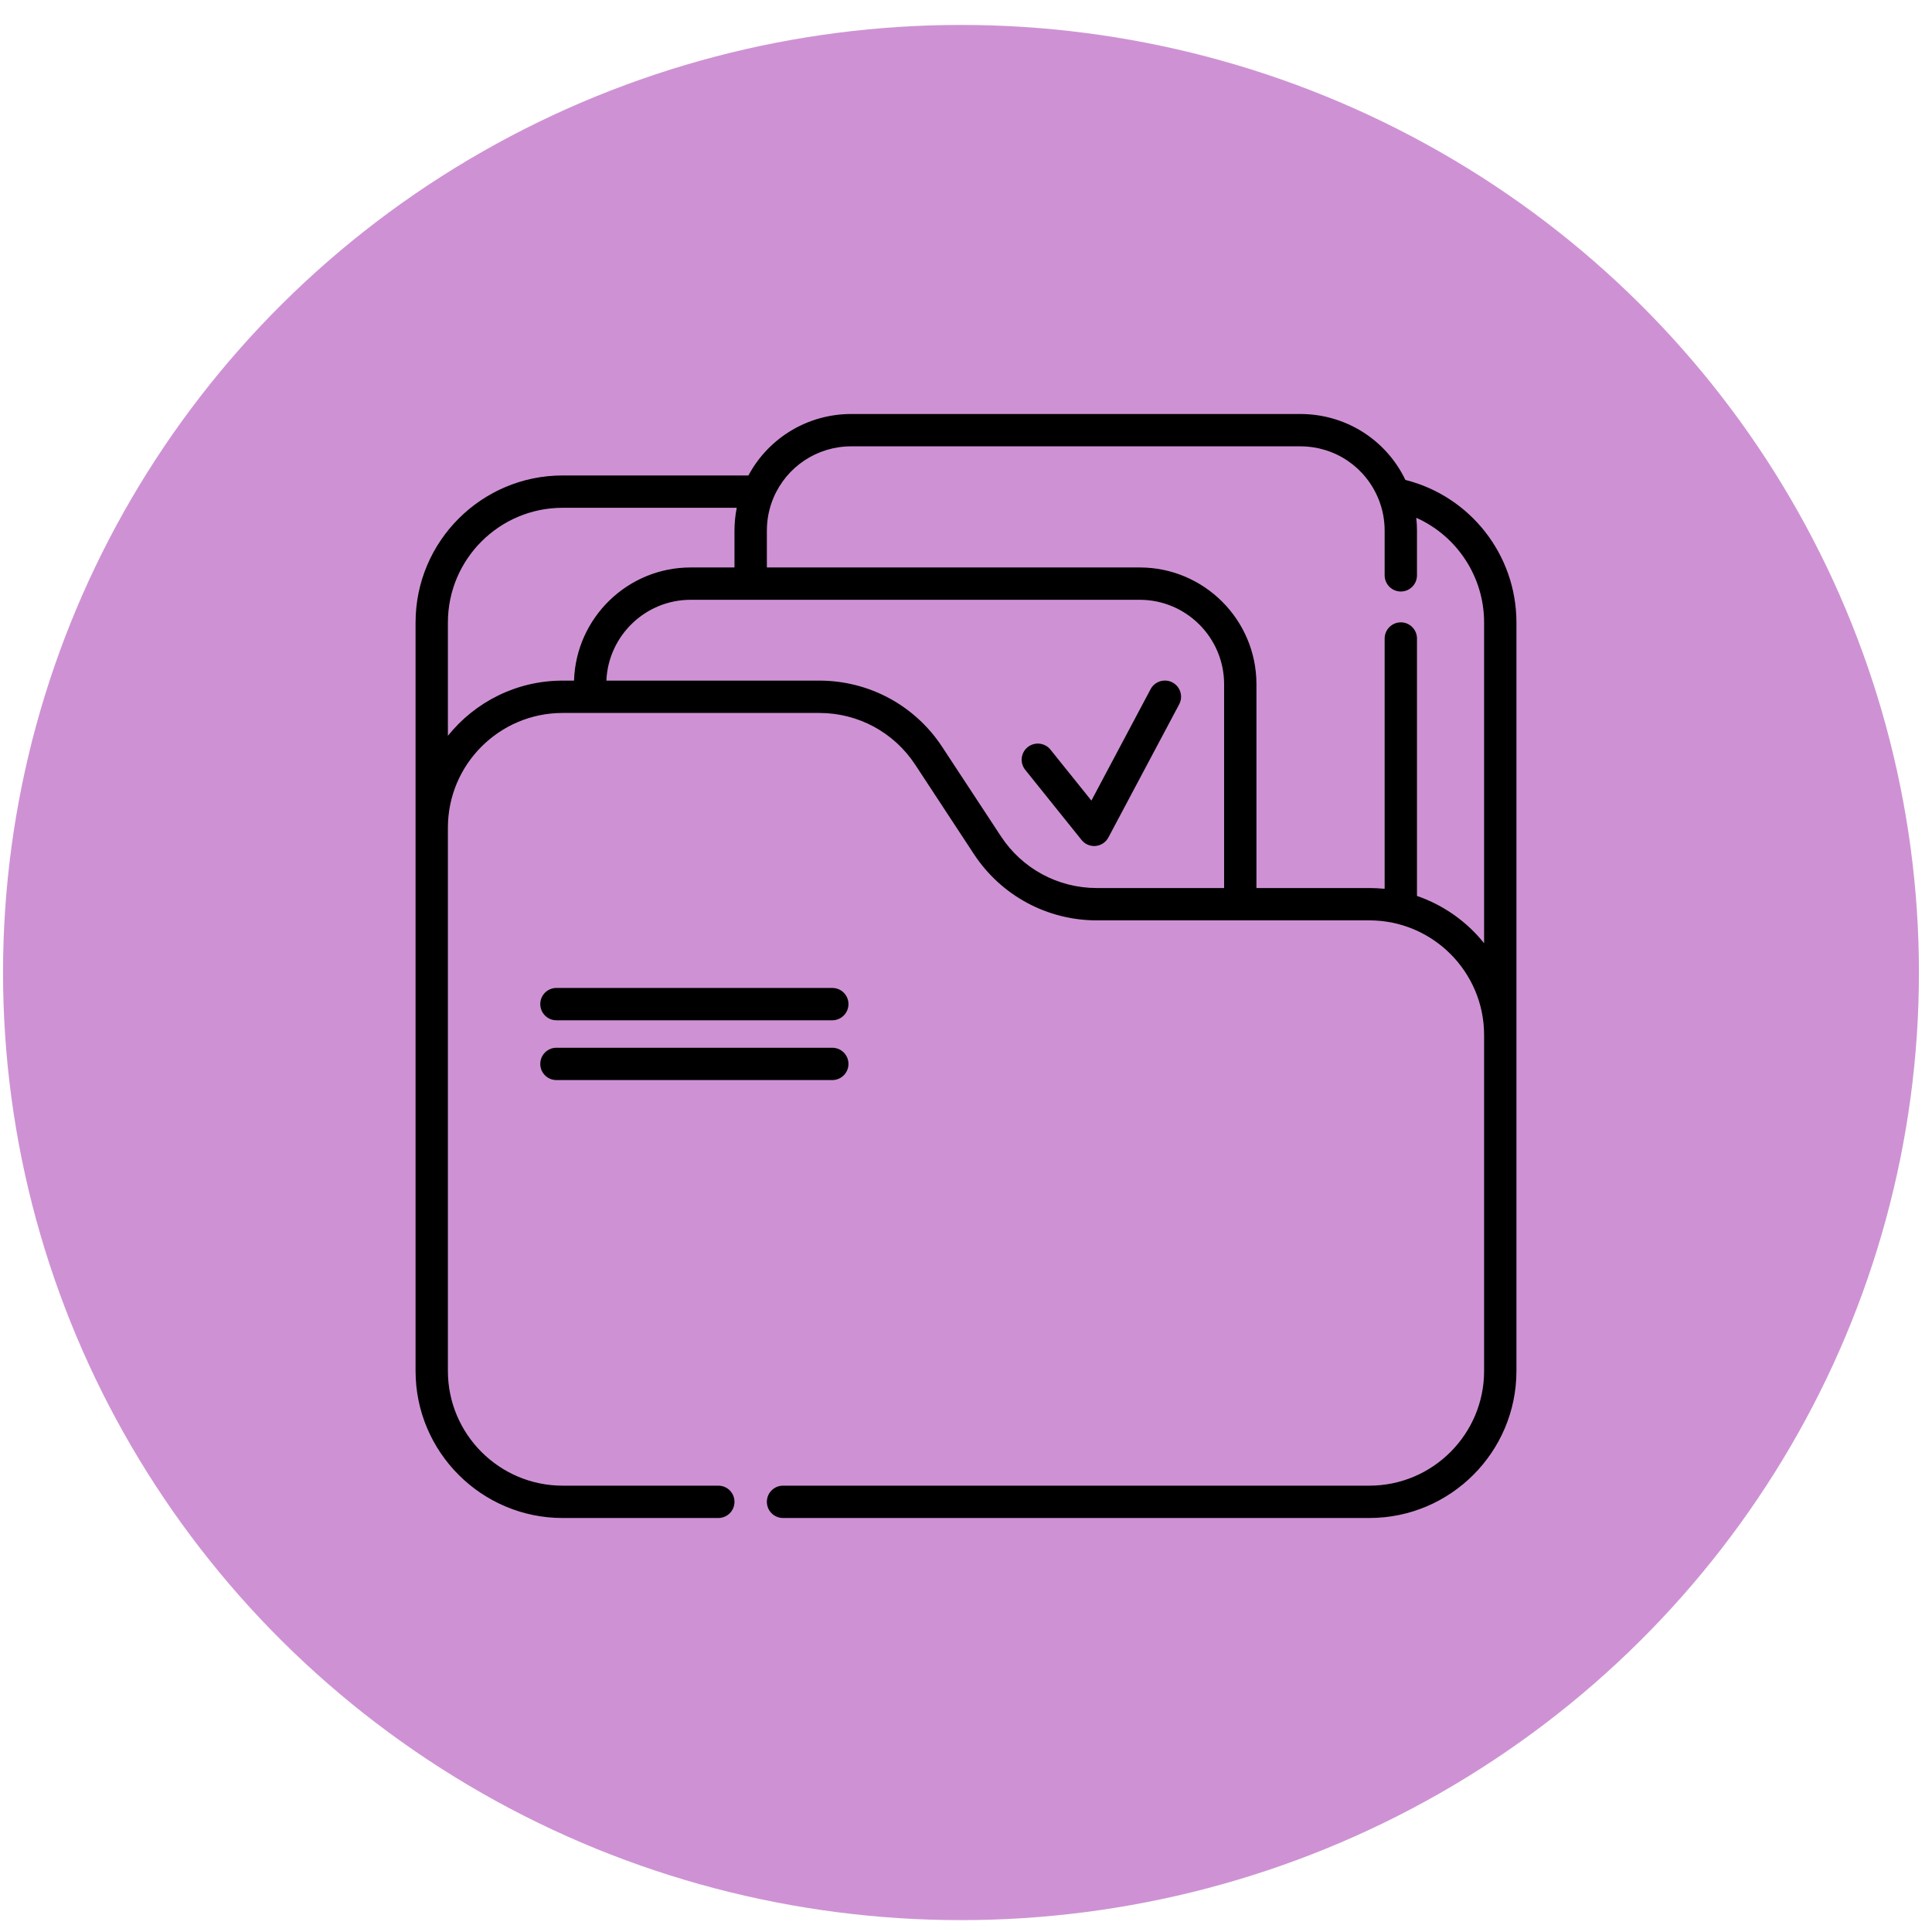 <?xml version="1.0" encoding="UTF-8"?>
<svg xmlns="http://www.w3.org/2000/svg" width="42" height="42" viewBox="0 0 42 42" fill="none">
  <ellipse cx="20.891" cy="21.142" rx="20.825" ry="20.6" fill="#CE92D4"></ellipse>
  <g clip-path="url(#clip0_3261_163)">
    <path d="M32.966 13.532C32.966 12.061 31.962 10.788 30.552 10.433C30.13 9.557 29.253 9 28.267 9H18.505C17.562 9 16.709 9.517 16.27 10.336H12.231C10.468 10.336 9.034 11.77 9.034 13.532V29.804C9.034 31.566 10.468 33 12.23 33H15.616C15.81 33 15.967 32.843 15.967 32.648C15.967 32.454 15.81 32.297 15.616 32.297H12.231C10.856 32.297 9.737 31.178 9.737 29.804V17.992C9.737 16.617 10.856 15.499 12.231 15.499H17.811C18.654 15.499 19.433 15.919 19.896 16.624L21.171 18.566C21.764 19.468 22.763 20.008 23.843 20.008H29.769C31.144 20.008 32.263 21.126 32.263 22.501V29.804C32.263 31.178 31.144 32.297 29.769 32.297H17.022C16.828 32.297 16.671 32.454 16.671 32.648C16.671 32.843 16.828 33 17.022 33H29.769C31.532 33 32.966 31.566 32.966 29.804L32.966 13.532ZM9.737 15.995V13.532C9.737 12.157 10.856 11.039 12.231 11.039H16.016C15.984 11.202 15.967 11.368 15.967 11.537V12.336H15.015C13.642 12.336 12.521 13.432 12.479 14.796H12.231C11.223 14.796 10.324 15.265 9.737 15.995ZM21.759 18.18L20.483 16.238C19.891 15.335 18.892 14.796 17.811 14.796H13.182C13.224 13.82 14.03 13.039 15.015 13.039H24.777C25.788 13.039 26.611 13.862 26.611 14.874V19.305H23.843C23 19.305 22.221 18.884 21.759 18.18ZM30.804 19.477V13.881C30.804 13.687 30.647 13.529 30.453 13.529C30.259 13.529 30.101 13.687 30.101 13.881V19.322C29.992 19.311 29.881 19.305 29.769 19.305H27.314V14.874C27.314 13.475 26.176 12.336 24.777 12.336H16.671V11.537C16.671 11.29 16.719 11.05 16.814 10.824C17.102 10.143 17.765 9.703 18.505 9.703H28.267C29.026 9.703 29.696 10.16 29.974 10.865C30.059 11.08 30.101 11.306 30.101 11.537V12.507C30.101 12.701 30.259 12.859 30.453 12.859C30.647 12.859 30.804 12.701 30.804 12.507V11.537C30.804 11.443 30.799 11.349 30.788 11.256C31.668 11.649 32.263 12.533 32.263 13.532V20.504C31.887 20.036 31.383 19.676 30.804 19.477Z" fill="black"></path>
    <path d="M25.489 14.836C25.317 14.745 25.105 14.81 25.013 14.982L23.726 17.404L22.836 16.296C22.714 16.145 22.493 16.121 22.341 16.242C22.19 16.364 22.166 16.585 22.288 16.736L23.512 18.26C23.579 18.344 23.68 18.392 23.786 18.392C23.797 18.392 23.808 18.391 23.819 18.39C23.937 18.379 24.041 18.309 24.096 18.205L25.634 15.312C25.726 15.14 25.66 14.927 25.489 14.836Z" fill="black"></path>
    <path d="M12.097 22.18H18.093C18.288 22.18 18.445 22.022 18.445 21.828C18.445 21.634 18.288 21.477 18.093 21.477H12.097C11.902 21.477 11.745 21.634 11.745 21.828C11.745 22.022 11.902 22.18 12.097 22.18Z" fill="black"></path>
    <path d="M12.097 23.48H18.093C18.288 23.48 18.445 23.323 18.445 23.129C18.445 22.935 18.288 22.777 18.093 22.777H12.097C11.902 22.777 11.745 22.935 11.745 23.129C11.745 23.323 11.902 23.48 12.097 23.48Z" fill="black"></path>
  </g>
  <defs>
    <clipPath id="clip0_3261_163">
      <rect width="24" height="24" fill="white" transform="translate(9 9)"></rect>
    </clipPath>
  </defs>
</svg>
